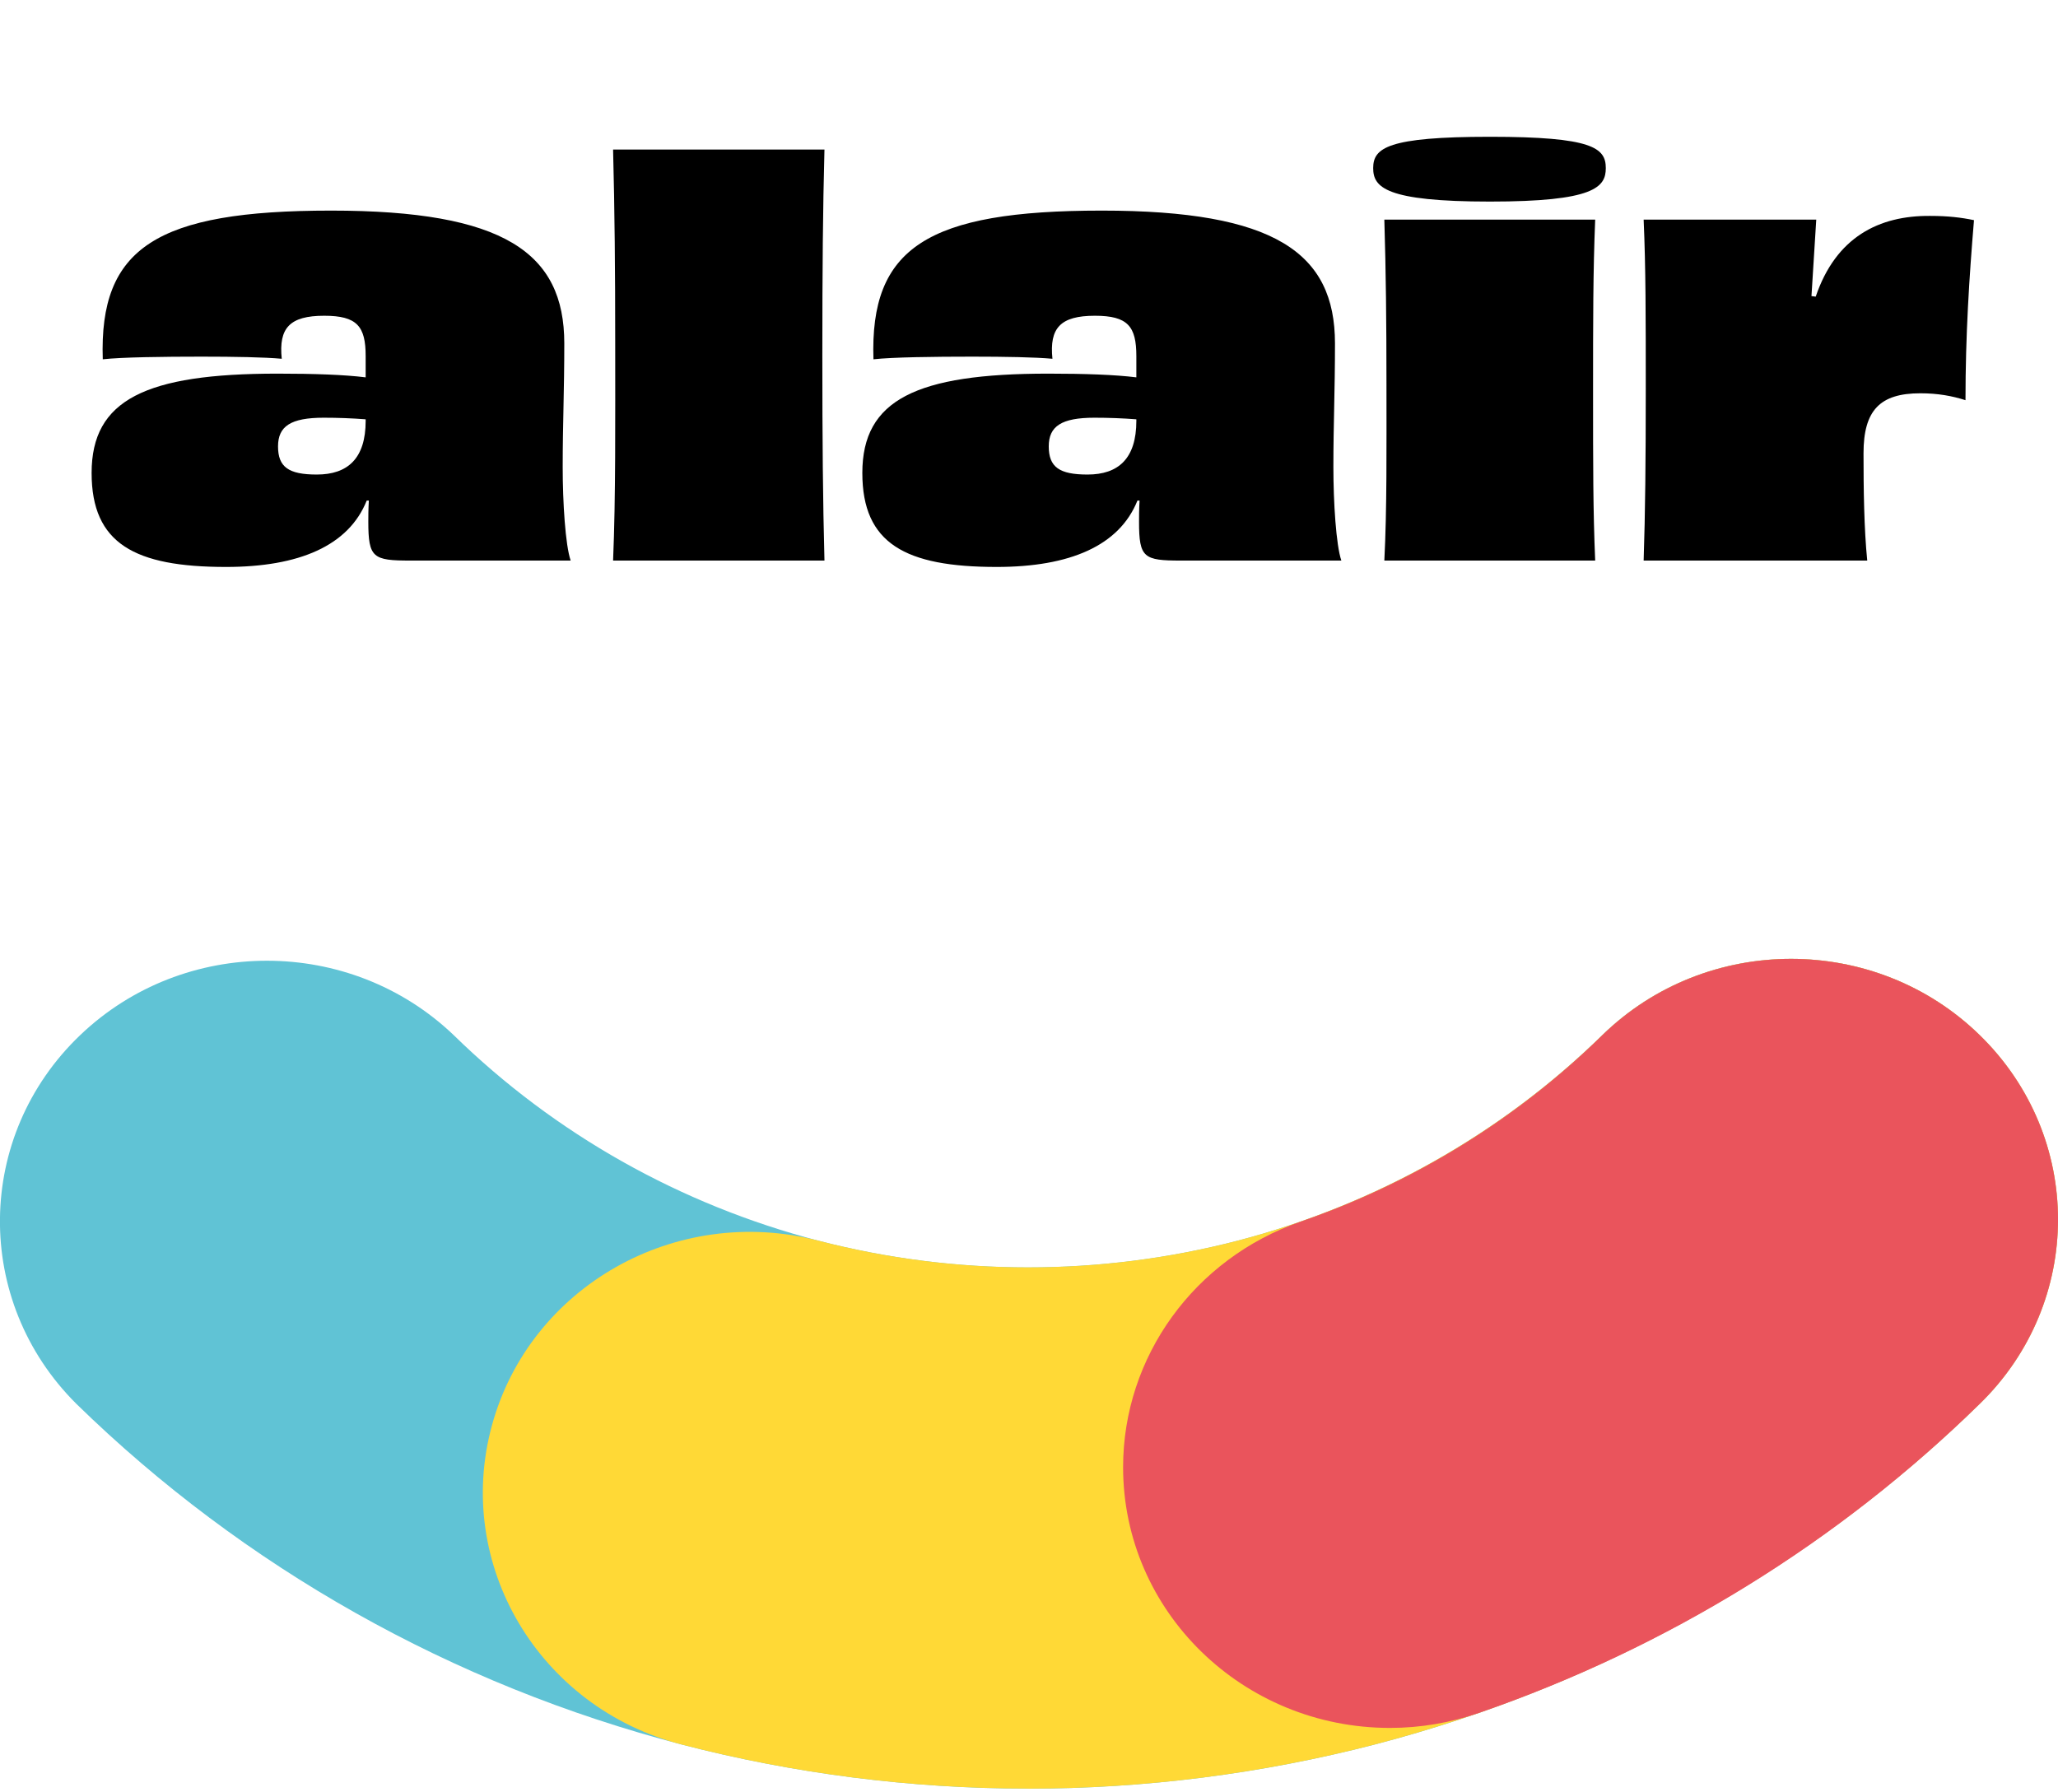 <svg width="62" height="54" viewBox="0 0 62 54" fill="none" xmlns="http://www.w3.org/2000/svg">
<path d="M11.016 12.681V12.633C10.6 12.601 10.184 12.585 9.752 12.585C8.76 12.585 8.376 12.841 8.376 13.449C8.376 14.073 8.696 14.297 9.544 14.297C10.472 14.297 11.016 13.817 11.016 12.681ZM11.016 11.369V10.729C11.016 9.833 10.76 9.513 9.768 9.513C8.728 9.513 8.392 9.881 8.488 10.809C7.96 10.761 7.064 10.745 6.072 10.745C4.92 10.745 3.672 10.761 3.096 10.825C2.984 7.465 4.712 6.345 9.976 6.345C15.176 6.345 17 7.609 17 10.345C17 11.801 16.952 12.761 16.952 14.073C16.952 15.129 17.032 16.425 17.192 16.889H12.36C11.24 16.889 11.096 16.809 11.096 15.721C11.096 15.577 11.096 15.337 11.112 15.081H11.048C10.504 16.441 9.016 17.081 6.808 17.081C4.056 17.081 2.76 16.377 2.76 14.249C2.76 12.041 4.392 11.257 8.36 11.257C9.464 11.257 10.376 11.289 11.016 11.369ZM24.838 16.889H18.47C18.55 14.985 18.534 12.665 18.534 10.329C18.534 8.169 18.518 6.345 18.47 4.505H24.838C24.79 6.313 24.774 8.105 24.774 10.713C24.774 13.273 24.79 15.081 24.838 16.889ZM34.234 12.681V12.633C33.819 12.601 33.403 12.585 32.971 12.585C31.979 12.585 31.595 12.841 31.595 13.449C31.595 14.073 31.915 14.297 32.763 14.297C33.691 14.297 34.234 13.817 34.234 12.681ZM34.234 11.369V10.729C34.234 9.833 33.978 9.513 32.986 9.513C31.947 9.513 31.61 9.881 31.706 10.809C31.178 10.761 30.282 10.745 29.291 10.745C28.139 10.745 26.89 10.761 26.314 10.825C26.203 7.465 27.93 6.345 33.194 6.345C38.395 6.345 40.218 7.609 40.218 10.345C40.218 11.801 40.17 12.761 40.17 14.073C40.17 15.129 40.251 16.425 40.41 16.889H35.578C34.459 16.889 34.315 16.809 34.315 15.721C34.315 15.577 34.315 15.337 34.331 15.081H34.267C33.722 16.441 32.234 17.081 30.026 17.081C27.274 17.081 25.979 16.377 25.979 14.249C25.979 12.041 27.61 11.257 31.578 11.257C32.682 11.257 33.594 11.289 34.234 11.369ZM48.377 5.065C48.377 5.641 48.025 6.073 44.889 6.073C41.737 6.073 41.369 5.641 41.369 5.065C41.369 4.457 41.801 4.121 44.889 4.121C47.977 4.121 48.377 4.457 48.377 5.065ZM48.057 16.889H41.705C41.785 15.337 41.769 13.497 41.769 11.545C41.769 9.721 41.753 8.185 41.705 6.617H48.057C47.993 8.185 47.993 9.657 47.993 11.833C47.993 14.009 47.993 15.385 48.057 16.889ZM54.573 8.921L54.701 8.937C55.309 7.145 56.605 6.489 58.157 6.505C58.685 6.505 59.085 6.553 59.469 6.633C59.325 8.361 59.213 10.089 59.213 12.057C58.813 11.929 58.381 11.849 57.853 11.849C56.637 11.849 56.141 12.361 56.141 13.657C56.141 14.745 56.157 15.929 56.253 16.889H49.517C49.565 15.449 49.581 13.913 49.581 11.705C49.581 9.545 49.581 8.057 49.517 6.617H54.717C54.669 7.417 54.621 8.121 54.573 8.921Z" fill="black"/>
<g clip-path="url(#clip0_10_486)">
<path d="M30.97 53.887C27.444 53.887 23.934 53.441 20.526 52.556C13.63 50.761 7.343 47.22 2.298 42.293C-0.813 39.195 -0.76 34.223 2.413 31.189C5.54 28.197 10.544 28.197 13.671 31.189C16.712 34.162 20.5 36.297 24.658 37.381C28.794 38.454 33.147 38.454 37.284 37.381C41.44 36.297 45.23 34.162 48.268 31.189C51.41 28.122 56.503 28.122 59.642 31.189C62.783 34.256 62.783 39.228 59.642 42.295C54.597 47.223 48.309 50.764 41.413 52.559C38.005 53.441 34.493 53.889 30.967 53.889" fill="#60C3D5"/>
<path d="M30.97 53.887C27.444 53.887 23.935 53.441 20.526 52.557C16.234 51.444 13.676 47.143 14.818 42.952C15.957 38.761 20.363 36.265 24.656 37.379C28.792 38.452 33.145 38.452 37.284 37.379C41.44 36.295 45.23 34.16 48.271 31.189C51.412 28.122 56.505 28.122 59.644 31.189C62.786 34.256 62.786 39.228 59.644 42.293C54.599 47.221 48.312 50.761 41.416 52.559C38.008 53.441 34.496 53.889 30.97 53.889" fill="#FFD936"/>
<path d="M41.877 52.059C37.433 52.059 33.833 48.542 33.835 44.203C33.835 40.88 35.979 37.917 39.185 36.804C42.606 35.622 45.711 33.702 48.271 31.189C51.412 28.122 56.505 28.122 59.645 31.189C62.786 34.256 62.786 39.228 59.645 42.293C55.397 46.46 50.244 49.642 44.567 51.604C43.702 51.904 42.793 52.059 41.875 52.059" fill="#EA545C"/>
</g>
<defs>
<clipPath id="clip0_10_486">
<rect width="62" height="25" fill="white" transform="translate(0 28.889)"/>
</clipPath>
</defs>
</svg>
